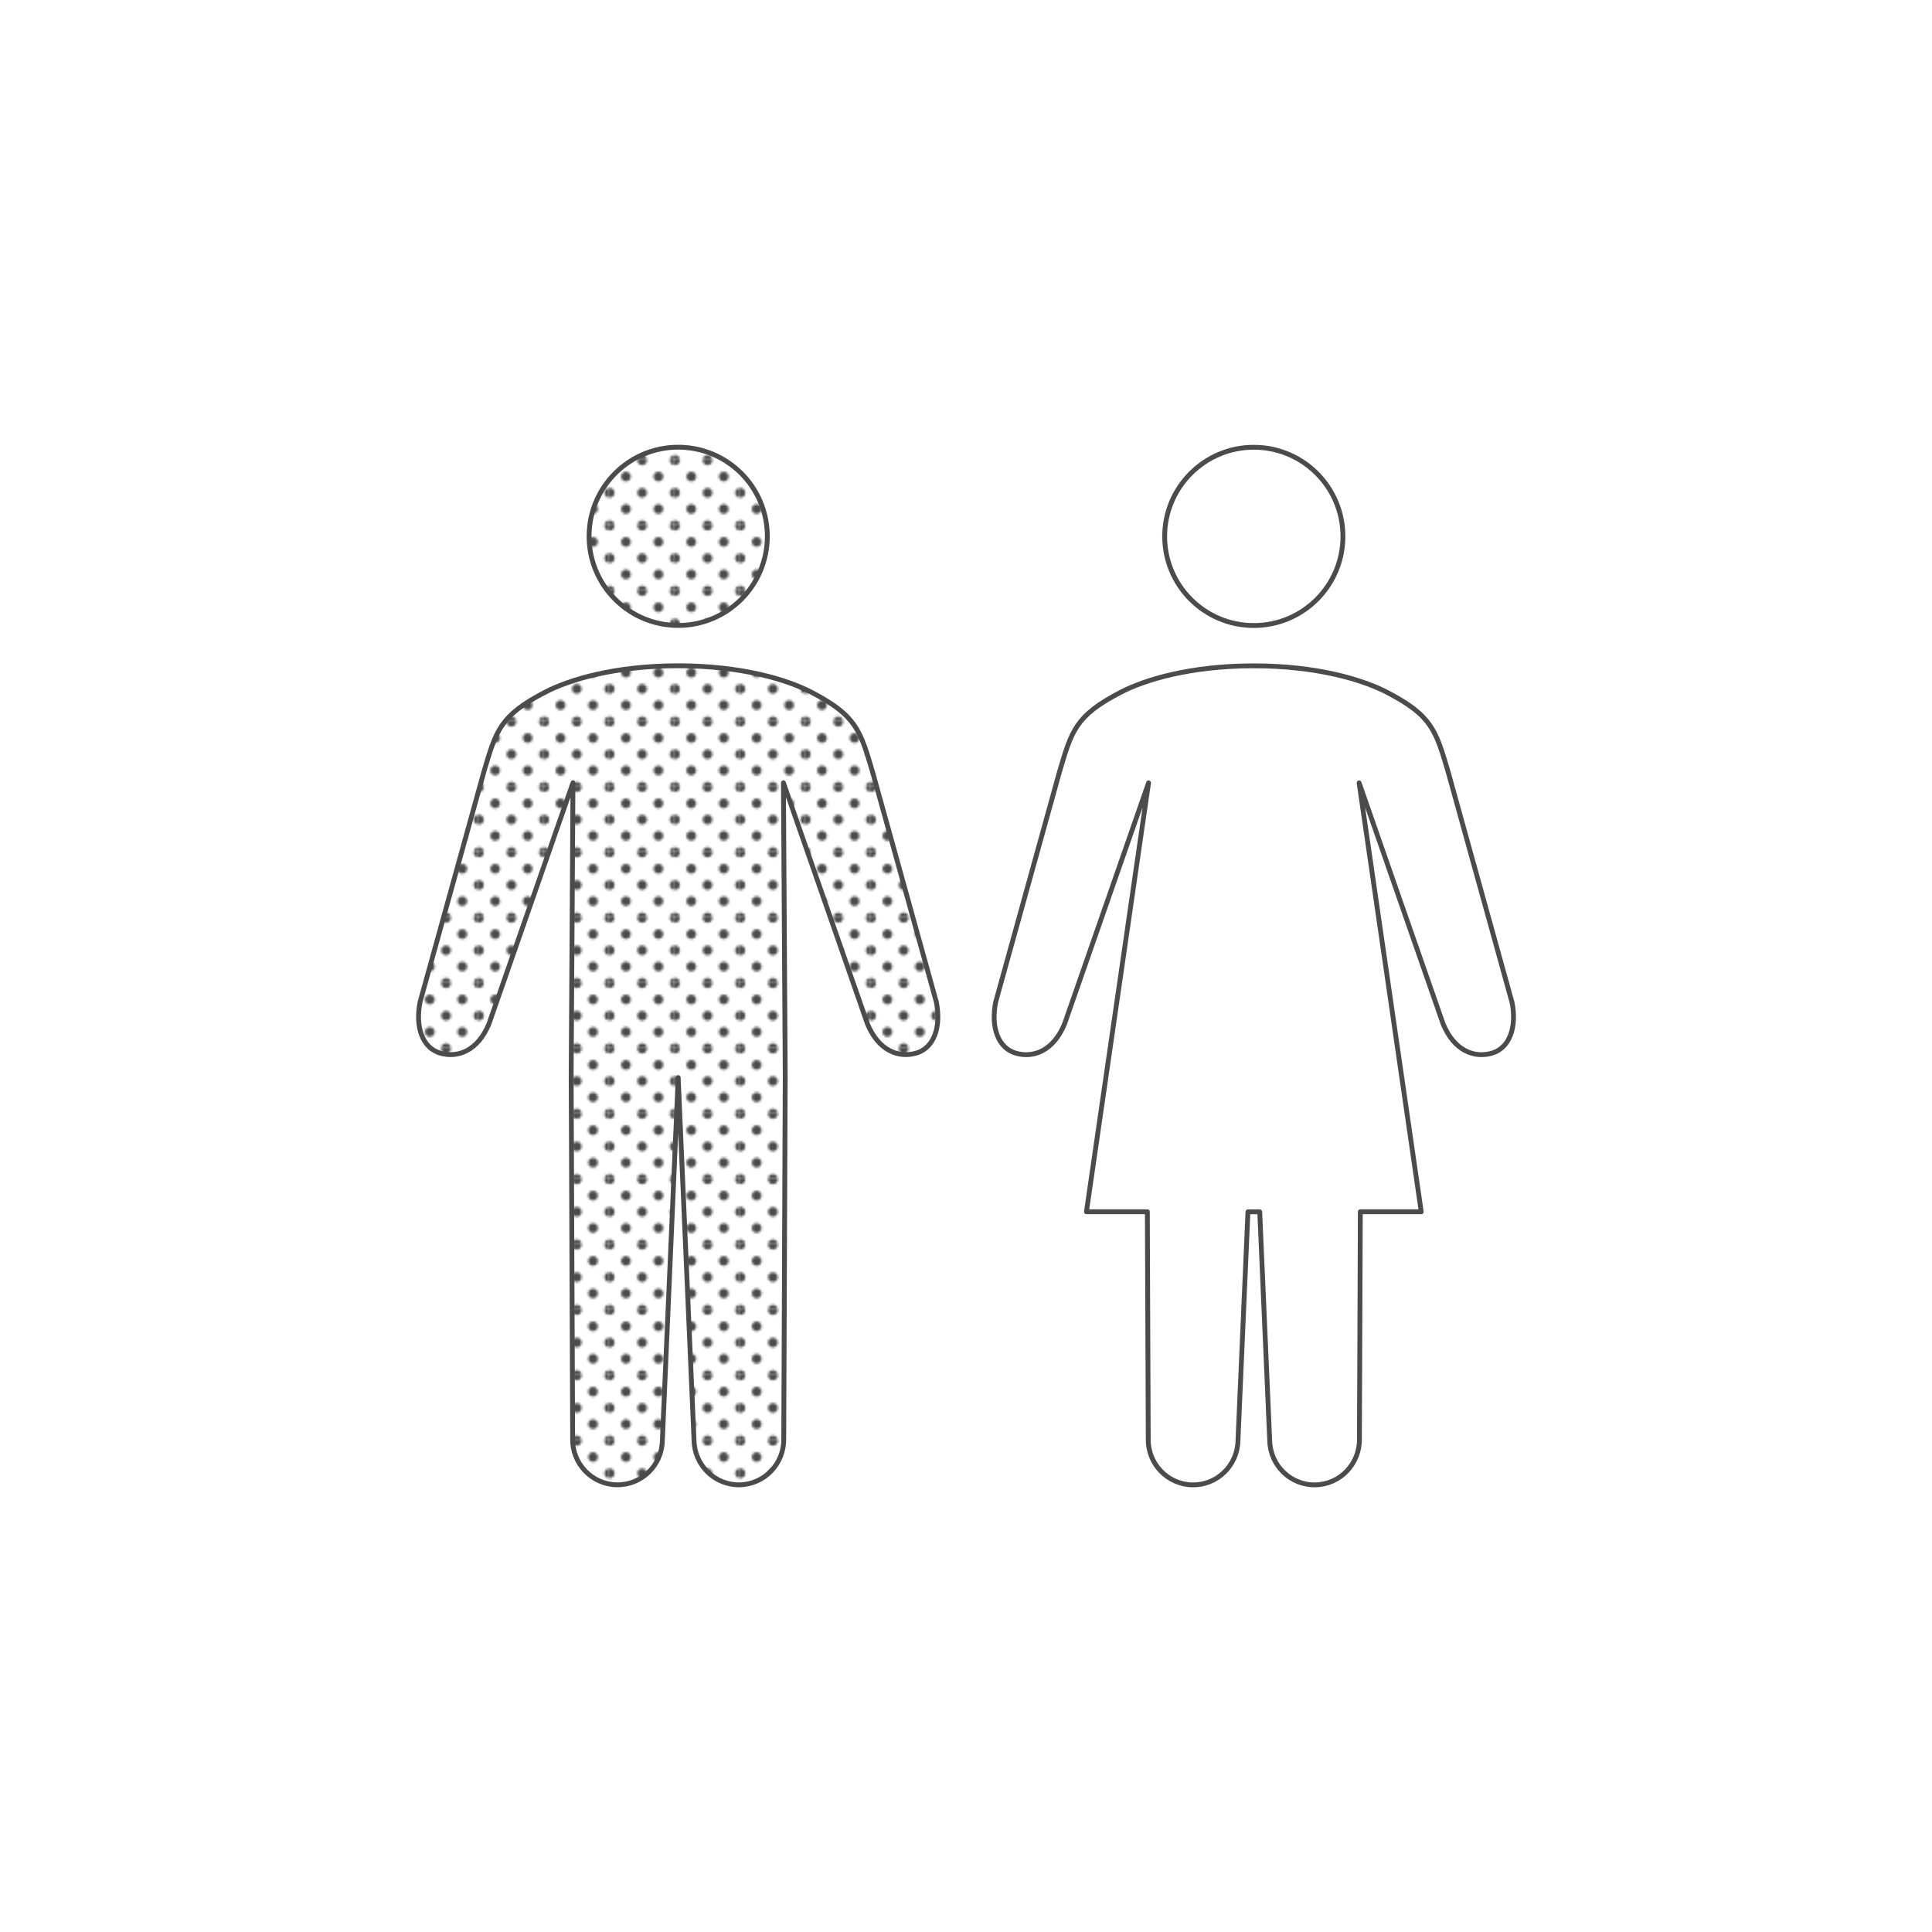 <?xml version="1.0" encoding="UTF-8"?><svg id="_イヤー_2" xmlns="http://www.w3.org/2000/svg" xmlns:xlink="http://www.w3.org/1999/xlink" width="300" height="300" viewBox="0 0 300 300"><defs><style>.cls-1{fill:#4b4b4b;}.cls-2,.cls-3{stroke:#4b4b4b;stroke-linecap:round;stroke-linejoin:round;stroke-width:.75px;}.cls-2,.cls-4{fill:none;}.cls-3{fill:url(#_0_dpi_30__3);}</style><pattern id="_0_dpi_30__3" x="0" y="0" width="28.8" height="28.8" patternTransform="translate(-1001.53 -1684.48) scale(.35)" patternUnits="userSpaceOnUse" viewBox="0 0 28.8 28.8"><g><rect class="cls-4" x="0" y="0" width="28.8" height="28.8"/><g><path class="cls-1" d="M28.8,30.96c1.19,0,2.16-.97,2.16-2.16s-.97-2.16-2.16-2.16-2.16,.97-2.16,2.16,.97,2.16,2.16,2.16Z"/><path class="cls-1" d="M14.4,30.96c1.19,0,2.16-.97,2.16-2.16s-.97-2.16-2.16-2.16-2.16,.97-2.16,2.16,.97,2.16,2.16,2.16Z"/><path class="cls-1" d="M28.8,16.56c1.19,0,2.16-.97,2.16-2.16s-.97-2.16-2.16-2.16-2.16,.97-2.16,2.16,.97,2.16,2.16,2.16Z"/><path class="cls-1" d="M14.4,16.56c1.19,0,2.16-.97,2.16-2.16s-.97-2.16-2.16-2.16-2.16,.97-2.16,2.16,.97,2.16,2.16,2.16Z"/><path class="cls-1" d="M7.2,23.76c1.19,0,2.16-.97,2.16-2.16s-.97-2.16-2.16-2.16-2.16,.97-2.16,2.16,.97,2.16,2.16,2.16Z"/><path class="cls-1" d="M21.6,23.76c1.19,0,2.16-.97,2.16-2.16s-.97-2.16-2.16-2.16-2.16,.97-2.16,2.16,.97,2.16,2.16,2.16Z"/><path class="cls-1" d="M7.2,9.36c1.19,0,2.16-.97,2.16-2.16s-.97-2.16-2.16-2.16-2.16,.97-2.16,2.16,.97,2.16,2.16,2.16Z"/><path class="cls-1" d="M21.6,9.36c1.19,0,2.16-.97,2.16-2.16s-.97-2.16-2.16-2.16-2.16,.97-2.16,2.16,.97,2.16,2.16,2.16Z"/></g><g><path class="cls-1" d="M0,30.96c1.19,0,2.16-.97,2.16-2.16s-.97-2.16-2.16-2.16-2.16,.97-2.16,2.16,.97,2.16,2.16,2.16Z"/><path class="cls-1" d="M0,16.56c1.19,0,2.16-.97,2.16-2.16s-.97-2.16-2.16-2.16-2.16,.97-2.16,2.16,.97,2.16,2.16,2.16Z"/></g><g><path class="cls-1" d="M28.8,2.16c1.19,0,2.16-.97,2.16-2.16s-.97-2.16-2.16-2.16-2.16,.97-2.16,2.16,.97,2.16,2.16,2.16Z"/><path class="cls-1" d="M14.4,2.16c1.19,0,2.16-.97,2.16-2.16s-.97-2.16-2.16-2.16-2.16,.97-2.16,2.16,.97,2.16,2.16,2.16Z"/></g><path class="cls-1" d="M0,2.16c1.19,0,2.16-.97,2.16-2.16S1.19-2.16,0-2.16-2.16-1.19-2.16,0-1.19,2.16,0,2.16Z"/></g></pattern></defs><g id="_示書き"><g><circle class="cls-4" cx="150" cy="150" r="150"/><g><circle class="cls-3" cx="105.31" cy="83.28" r="13.84"/><path class="cls-3" d="M105.31,167.33l2.46,56.35c.08,3.88,3.26,6.96,7.1,6.88,3.85-.08,6.9-3.28,6.83-7.16l.23-56.4h0l-.28-45.45,13.05,37.45c1.73,4.16,4.81,5.3,7.53,4.54,2.77-.78,3.95-4.01,3.16-7.96l-9.91-35.75c-1.9-6.41-2.5-8.7-9.47-12.33-3.76-1.96-10.83-4.12-20.7-4.12s-16.94,2.16-20.7,4.12c-6.97,3.63-7.57,5.92-9.47,12.33l-9.91,35.75c-.79,3.94,.39,7.18,3.16,7.96,2.72,.77,5.8-.38,7.53-4.54l13.05-37.45-.28,45.45h0l.23,56.4c-.08,3.88,2.98,7.08,6.83,7.16,3.85,.08,7.03-3,7.1-6.88l2.46-56.35h0Z"/><path class="cls-2" d="M194.69,97.13c7.65,0,13.84-6.2,13.84-13.84s-6.2-13.84-13.84-13.84-13.84,6.2-13.84,13.84,6.2,13.84,13.84,13.84Z"/><path class="cls-2" d="M234.77,155.59l-9.91-35.75c-1.9-6.41-2.5-8.7-9.47-12.33-3.76-1.95-10.83-4.12-20.7-4.12s-16.94,2.16-20.7,4.12c-6.97,3.63-7.57,5.92-9.47,12.33l-9.91,35.75c-.79,3.94,.39,7.18,3.16,7.96,2.72,.77,5.8-.38,7.53-4.54l13.05-37.45h0l-9.65,66.6h9.46l.14,35.25c-.08,3.88,2.98,7.08,6.83,7.16,3.85,.08,7.03-3,7.1-6.88l1.55-35.52h1.83l1.55,35.52c.08,3.88,3.26,6.96,7.1,6.88,3.85-.08,6.9-3.28,6.83-7.16l.14-35.25h9.46l-9.65-66.6h0l13.05,37.45c1.73,4.16,4.81,5.3,7.53,4.54,2.77-.78,3.95-4.01,3.16-7.96Z"/></g></g></g></svg>